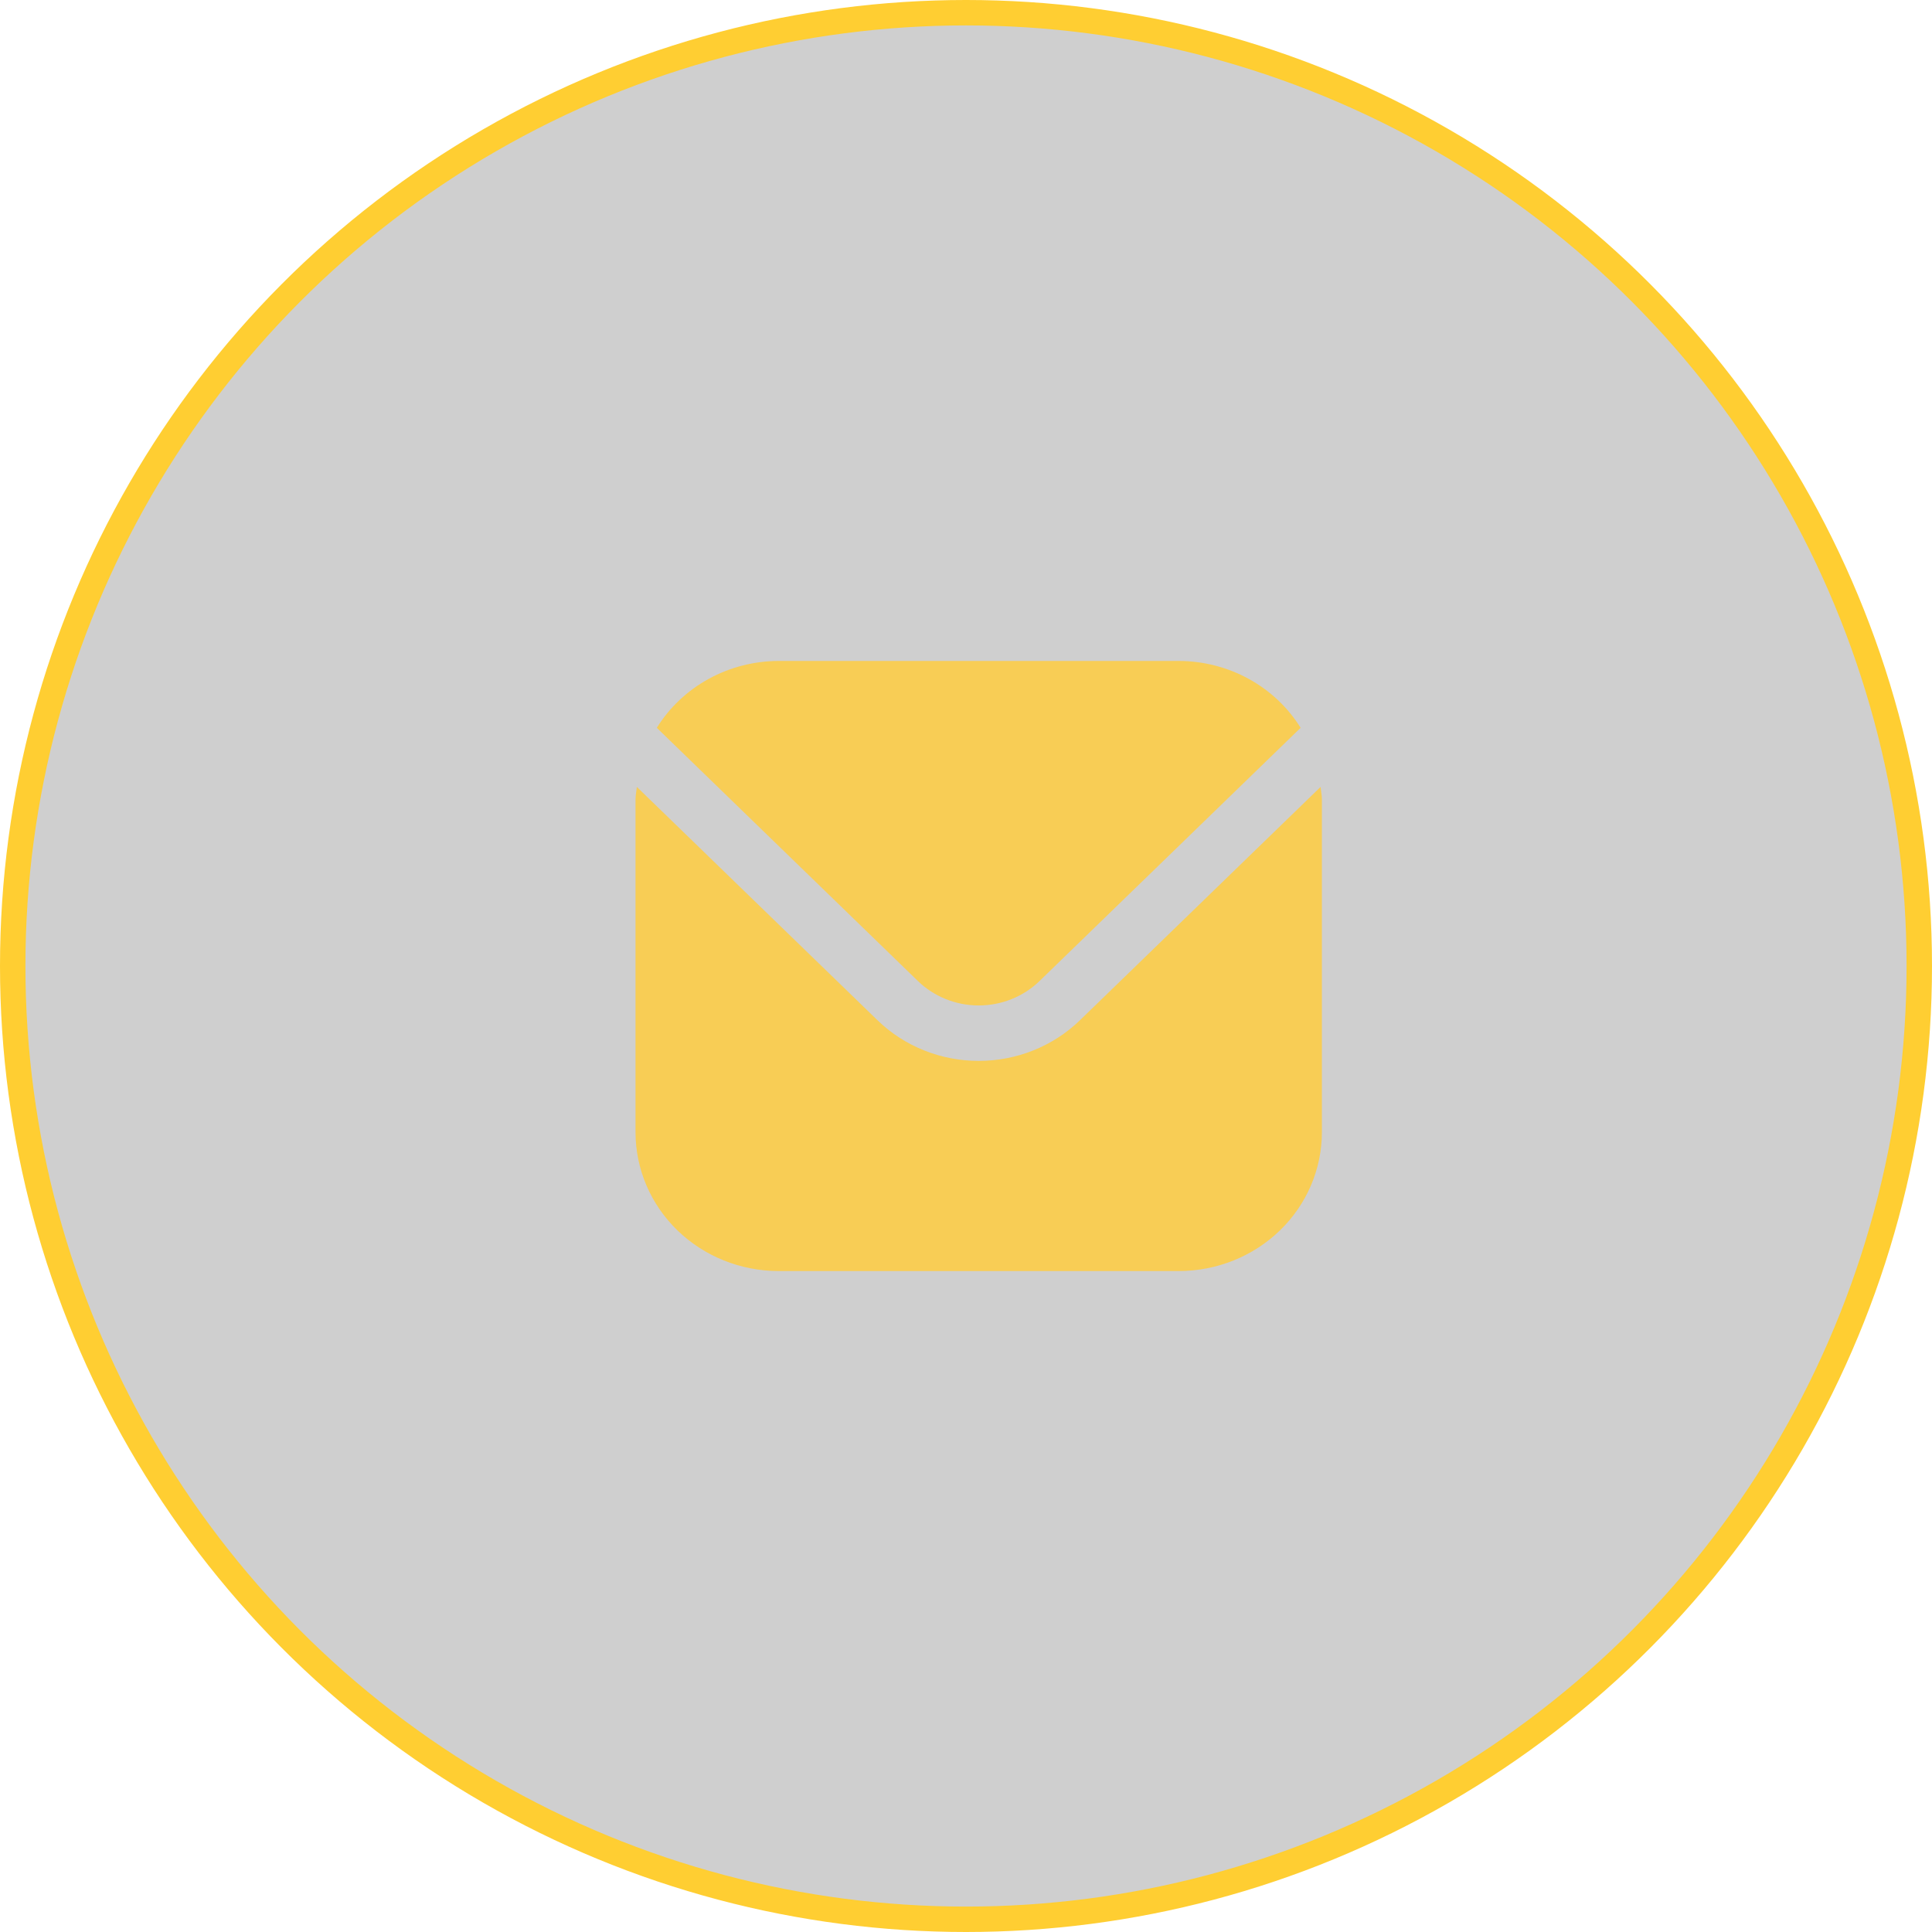 <svg xmlns="http://www.w3.org/2000/svg" width="76" height="76" viewBox="0 0 76 76" fill="none"><circle cx="38" cy="38" r="37.5" fill="black" fill-opacity="0.19" stroke="#FFCE32"></circle><path d="M51.948 30.955L42.478 40.138C41.422 41.16 39.992 41.733 38.5 41.733C37.008 41.733 35.578 41.16 34.522 40.138L25.052 30.955C25.036 31.127 25 31.283 25 31.454V44.545C25.002 45.992 25.595 47.378 26.649 48.401C27.704 49.423 29.134 49.998 30.625 50H46.375C47.866 49.998 49.296 49.423 50.35 48.401C51.405 47.378 51.998 45.992 52 44.545V31.454C52 31.283 51.964 31.127 51.948 30.955Z" fill="#F8CD55"></path><path d="M40.887 38.596L51.163 28.63C50.665 27.83 49.963 27.167 49.124 26.707C48.286 26.246 47.339 26.003 46.375 26H30.625C29.661 26.003 28.714 26.246 27.875 26.707C27.037 27.167 26.335 27.83 25.837 28.63L36.113 38.596C36.747 39.208 37.605 39.552 38.5 39.552C39.395 39.552 40.253 39.208 40.887 38.596Z" fill="#F8CD55"></path></svg>